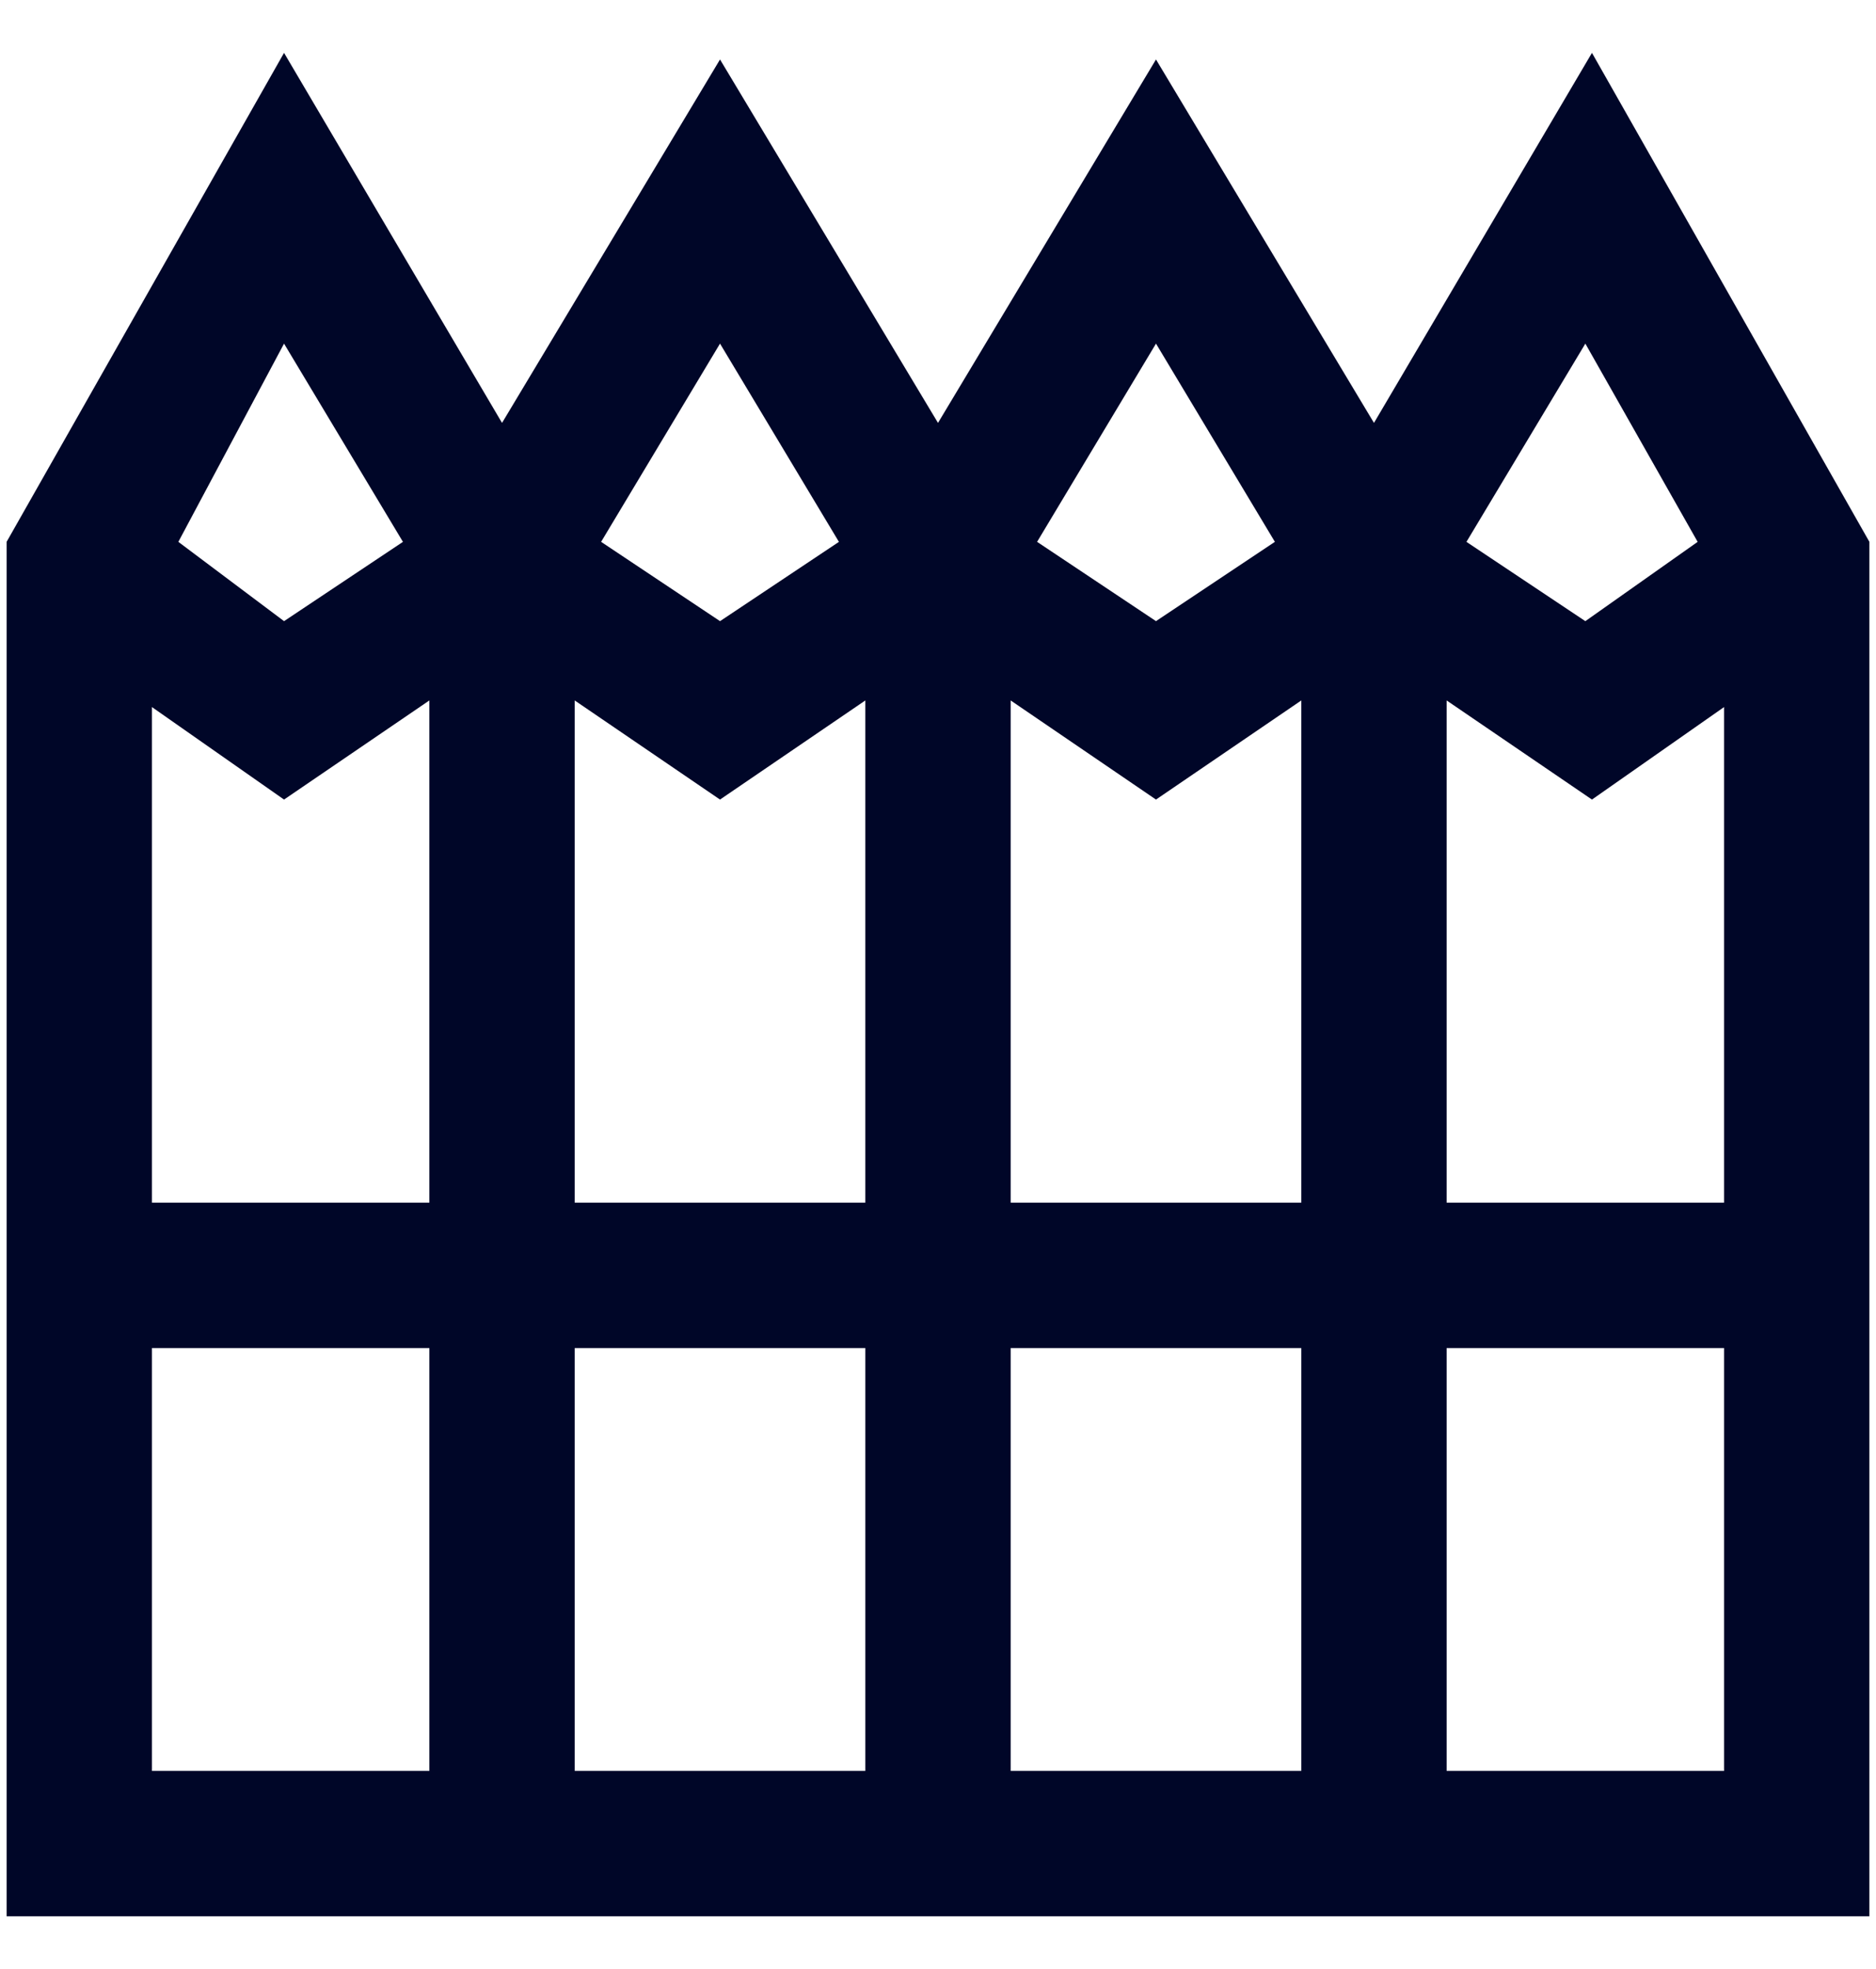 <?xml version="1.0" encoding="utf-8"?>
<!-- Generator: Adobe Illustrator 25.3.1, SVG Export Plug-In . SVG Version: 6.00 Build 0)  -->
<svg version="1.1" id="Ebene_1" xmlns="http://www.w3.org/2000/svg" xmlns:xlink="http://www.w3.org/1999/xlink" x="0px" y="0px"
	 viewBox="0 0 28.4 29.8" style="enable-background:new 0 0 28.4 29.8;" xml:space="preserve">
<style type="text/css">
	.st0{fill:#000628;}
</style>
<g>
	<g>
		<path class="st0" d="M24.1,0.8l-3.3,5.6l-3.3-5.5l-3.3,5.5l-3.3-5.5L7.6,6.4L4.3,0.8L0.1,8.2V29h28.2V8.2L24.1,0.8z M2.3,10.7
			l2,1.4l2.2-1.5v7.6H2.3V10.7z M8.7,10.6l2.2,1.5l2.2-1.5v7.6H8.7V10.6z M15.3,10.6l2.2,1.5l2.2-1.5v7.6h-4.4
			C15.3,18.2,15.3,10.6,15.3,10.6z M21.9,10.6l2.2,1.5l2-1.4v7.5h-4.2C21.9,18.2,21.9,10.6,21.9,10.6z M25.7,8.2L24,9.4l-1.8-1.2
			l1.8-3L25.7,8.2z M19.3,8.2l-1.8,1.2l-1.8-1.2l1.8-3L19.3,8.2z M12.7,8.2l-1.8,1.2L9.1,8.2l1.8-3L12.7,8.2z M4.3,5.2l1.8,3
			L4.3,9.4L2.7,8.2L4.3,5.2z M2.3,26.8v-6.4h4.2v6.4H2.3z M13.1,26.8H8.7v-6.4h4.4V26.8z M19.7,26.8h-4.4v-6.4h4.4V26.8z M21.9,26.8
			v-6.4h4.2v6.4H21.9z"/>
	</g>
</g>
</svg>
